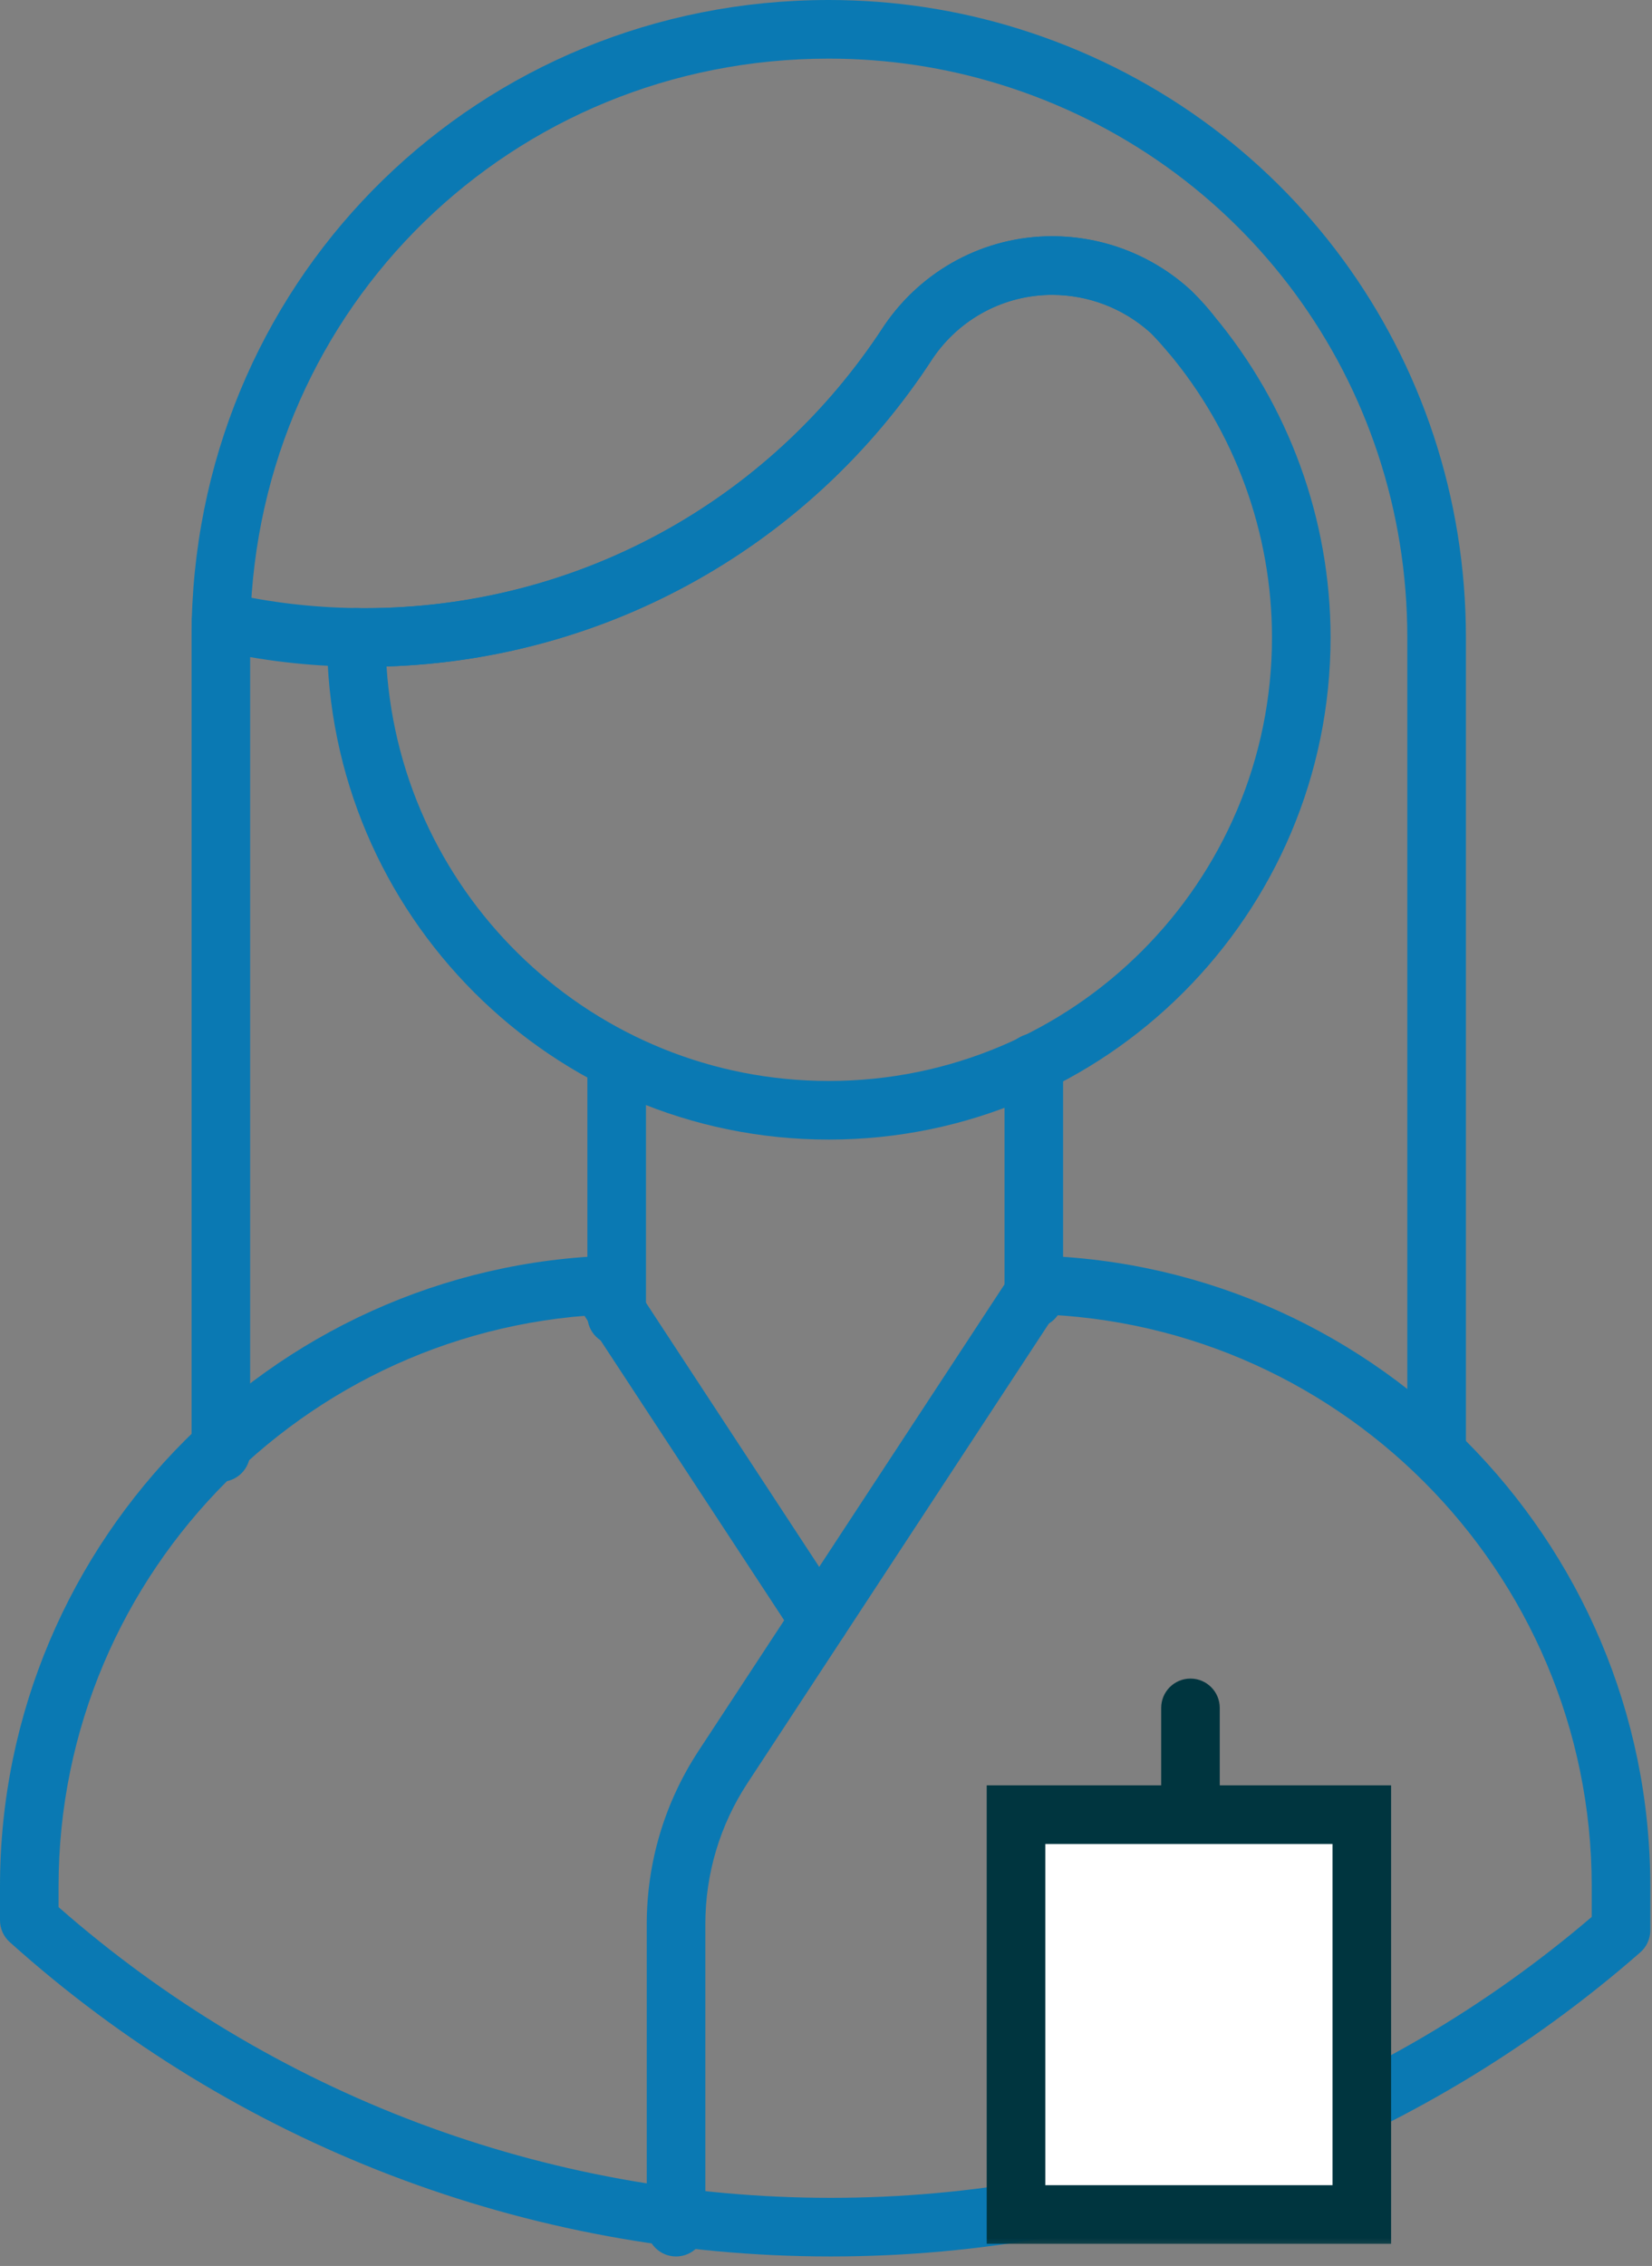<?xml version="1.0" encoding="UTF-8"?>
<svg width="89px" height="122px" viewBox="0 0 89 122" version="1.1" xmlns="http://www.w3.org/2000/svg" xmlns:xlink="http://www.w3.org/1999/xlink">
    <rect x="0" y="0" width="89" height="122" fill="#808080" stroke="none"/>
    <!-- Generator: sketchtool 52.5 (67469) - http://www.bohemiancoding.com/sketch -->
    <title>60037931-733C-442D-AA15-0592A88A3AB1</title>
    <desc>Created with sketchtool.</desc>
    <defs>
        <polygon id="path-1" points="0 121.488 88.909 121.488 88.909 0 0 0"></polygon>
    </defs>
    <g id="Web-Updates" stroke="none" stroke-width="1" fill="none" fill-rule="evenodd">
        <g id="Home-Page-01" transform="translate(-845, -1574)">
            <g id="Smart-Approach-Point" transform="translate(57, 1453)">
                <g id="Approach-Point-Copy-2" transform="translate(676, 121)">
                    <g id="Icon-03" transform="translate(112, 0)">
                        <path d="M77.396,79.779 C76.525,79.779 75.818,79.072 75.818,78.201 L75.818,34.323 C75.818,20.589 67.02,8.627 53.925,4.558 C50.932,3.627 47.811,3.156 44.651,3.156 C27.62,3.156 13.928,16.485 13.484,33.5 C13.476,33.775 13.476,34.052 13.476,34.323 L13.476,78.201 C13.476,79.072 12.77,79.779 11.899,79.779 C11.027,79.779 10.321,79.072 10.321,78.201 L10.321,34.323 C10.321,34.022 10.321,33.714 10.33,33.414 C10.819,14.678 25.894,0 44.651,0 C48.129,0 51.565,0.519 54.862,1.544 C69.285,6.026 78.974,19.199 78.974,34.323 L78.974,78.201 C78.974,79.072 78.267,79.779 77.396,79.779" id="Fill-1" fill="#0A79B3"></path>
                        <path d="M44.758,121.488 C28.395,121.488 12.685,115.477 0.524,104.562 C0.19,104.263 0,103.836 0,103.388 L0,101.562 C0,82.829 15.241,67.588 33.975,67.588 L33.975,70.744 C16.982,70.744 3.155,84.569 3.155,101.562 L3.155,102.679 C14.662,112.779 29.407,118.332 44.758,118.332 C59.807,118.332 74.335,112.966 85.753,103.206 L85.753,101.562 C85.753,84.569 71.927,70.744 54.933,70.744 L54.933,67.588 C73.667,67.588 88.908,82.829 88.908,101.562 L88.908,103.927 C88.908,104.383 88.712,104.816 88.369,105.115 C76.297,115.674 60.809,121.488 44.758,121.488" id="Fill-3" fill="#0A79B3"></path>
                        <path d="M36.421,121.488 C35.55,121.488 34.843,120.781 34.843,119.91 L34.843,103.601 C34.843,100.276 35.807,97.05 37.631,94.271 L54.675,68.3 C55.153,67.57 56.133,67.368 56.859,67.846 C57.588,68.324 57.792,69.303 57.313,70.032 L40.269,96.003 C38.783,98.265 37.999,100.892 37.999,103.601 L37.999,119.91 C37.999,120.781 37.292,121.488 36.421,121.488" id="Fill-5" fill="#0A79B3"></path>
                        <path d="M44.135,88.815 C43.621,88.815 43.117,88.564 42.815,88.103 L30.955,70.032 C30.477,69.303 30.68,68.324 31.408,67.846 C32.136,67.368 33.115,67.57 33.594,68.299 L45.452,86.371 C45.932,87.099 45.728,88.078 45,88.556 C44.733,88.731 44.433,88.815 44.135,88.815" id="Fill-7" fill="#0A79B3"></path>
                        <path d="M19.643,35.901 C19.467,35.901 19.283,35.9 19.108,35.89 C16.647,35.87 14.081,35.569 11.558,34.998 C10.708,34.805 10.175,33.962 10.368,33.111 C10.559,32.261 11.404,31.725 12.255,31.92 C14.559,32.441 16.899,32.716 19.21,32.737 C19.402,32.746 19.531,32.745 19.643,32.745 C30.986,32.745 41.449,27.058 47.632,17.535 C49.693,14.508 53.067,12.719 56.676,12.719 C59.445,12.719 62.096,13.748 64.143,15.616 C64.179,15.648 64.212,15.682 64.245,15.717 C64.678,16.133 65.043,16.543 65.382,16.981 C65.916,17.67 65.79,18.661 65.101,19.194 C64.416,19.728 63.422,19.602 62.888,18.912 C62.633,18.584 62.372,18.293 62.089,18.021 C62.046,17.981 62.006,17.943 61.969,17.905 C60.511,16.595 58.634,15.876 56.676,15.876 C54.111,15.876 51.712,17.149 50.259,19.282 C43.511,29.677 32.058,35.901 19.643,35.901" id="Fill-9" fill="#0A79B3"></path>
                        <path d="M55.697,71.482 C54.825,71.482 54.118,70.775 54.118,69.904 L54.118,57.224 C54.118,56.353 54.825,55.646 55.697,55.646 C56.568,55.646 57.273,56.353 57.273,57.224 L57.273,69.904 C57.273,70.775 56.568,71.482 55.697,71.482" id="Fill-11" fill="#0A79B3"></path>
                        <path d="M33.223,72.424 C32.352,72.424 31.645,71.718 31.645,70.847 L31.645,57.224 C31.645,56.353 32.352,55.647 33.223,55.647 C34.094,55.647 34.801,56.353 34.801,57.224 L34.801,70.847 C34.801,71.718 34.094,72.424 33.223,72.424" id="Fill-13" fill="#0A79B3"></path>
                        <path d="M20.824,35.883 C21.634,48.327 32.012,58.199 44.65,58.199 C57.816,58.199 68.527,47.489 68.527,34.322 C68.527,28.709 66.539,23.253 62.928,18.962 C62.644,18.628 62.348,18.296 62.038,17.971 C62.019,17.956 61.995,17.933 61.967,17.904 C60.51,16.595 58.633,15.876 56.676,15.876 C54.11,15.876 51.712,17.149 50.259,19.282 C43.724,29.346 32.782,35.501 20.824,35.883 M44.65,61.355 C29.744,61.355 17.618,49.23 17.618,34.322 C17.618,33.889 17.797,33.471 18.112,33.172 C18.427,32.873 18.851,32.719 19.284,32.739 C19.401,32.745 19.523,32.745 19.642,32.745 C30.985,32.745 41.448,27.058 47.632,17.535 C49.692,14.508 53.066,12.72 56.676,12.72 C59.444,12.72 62.095,13.748 64.142,15.616 C64.179,15.649 64.214,15.684 64.247,15.72 C64.275,15.748 64.313,15.784 64.319,15.791 C64.672,16.16 65.01,16.538 65.337,16.924 C69.431,21.79 71.683,27.966 71.683,34.322 C71.683,49.23 59.556,61.355 44.65,61.355" id="Fill-15" fill="#0A79B3"></path>
                        <path d="M64.135,99.28 C63.264,99.28 62.558,98.573 62.558,97.702 L62.558,91.952 C62.558,91.081 63.264,90.375 64.135,90.375 C65.006,90.375 65.713,91.081 65.713,91.952 L65.713,97.702 C65.713,98.573 65.006,99.28 64.135,99.28" id="Fill-17" fill="#00353F"></path>
                        <mask id="mask-2" fill="white">
                            <use xlink:href="#path-1"></use>
                        </mask>
                        <g id="Clip-20"></g>
                        <polygon id="Fill-19" fill="#FFFFFF" mask="url(#mask-2)" points="54.736 119.227 73.365 119.227 73.365 97.702 54.736 97.702"></polygon>
                        <path d="M56.315,117.65 L71.788,117.65 L71.788,99.28 L56.315,99.28 L56.315,117.65 Z M53.159,120.806 L74.944,120.806 L74.944,96.123 L53.159,96.123 L53.159,120.806 Z" id="Fill-21" fill="#00353F" mask="url(#mask-2)"></path>
                    </g>
                </g>
            </g>
        </g>
    </g>
</svg>